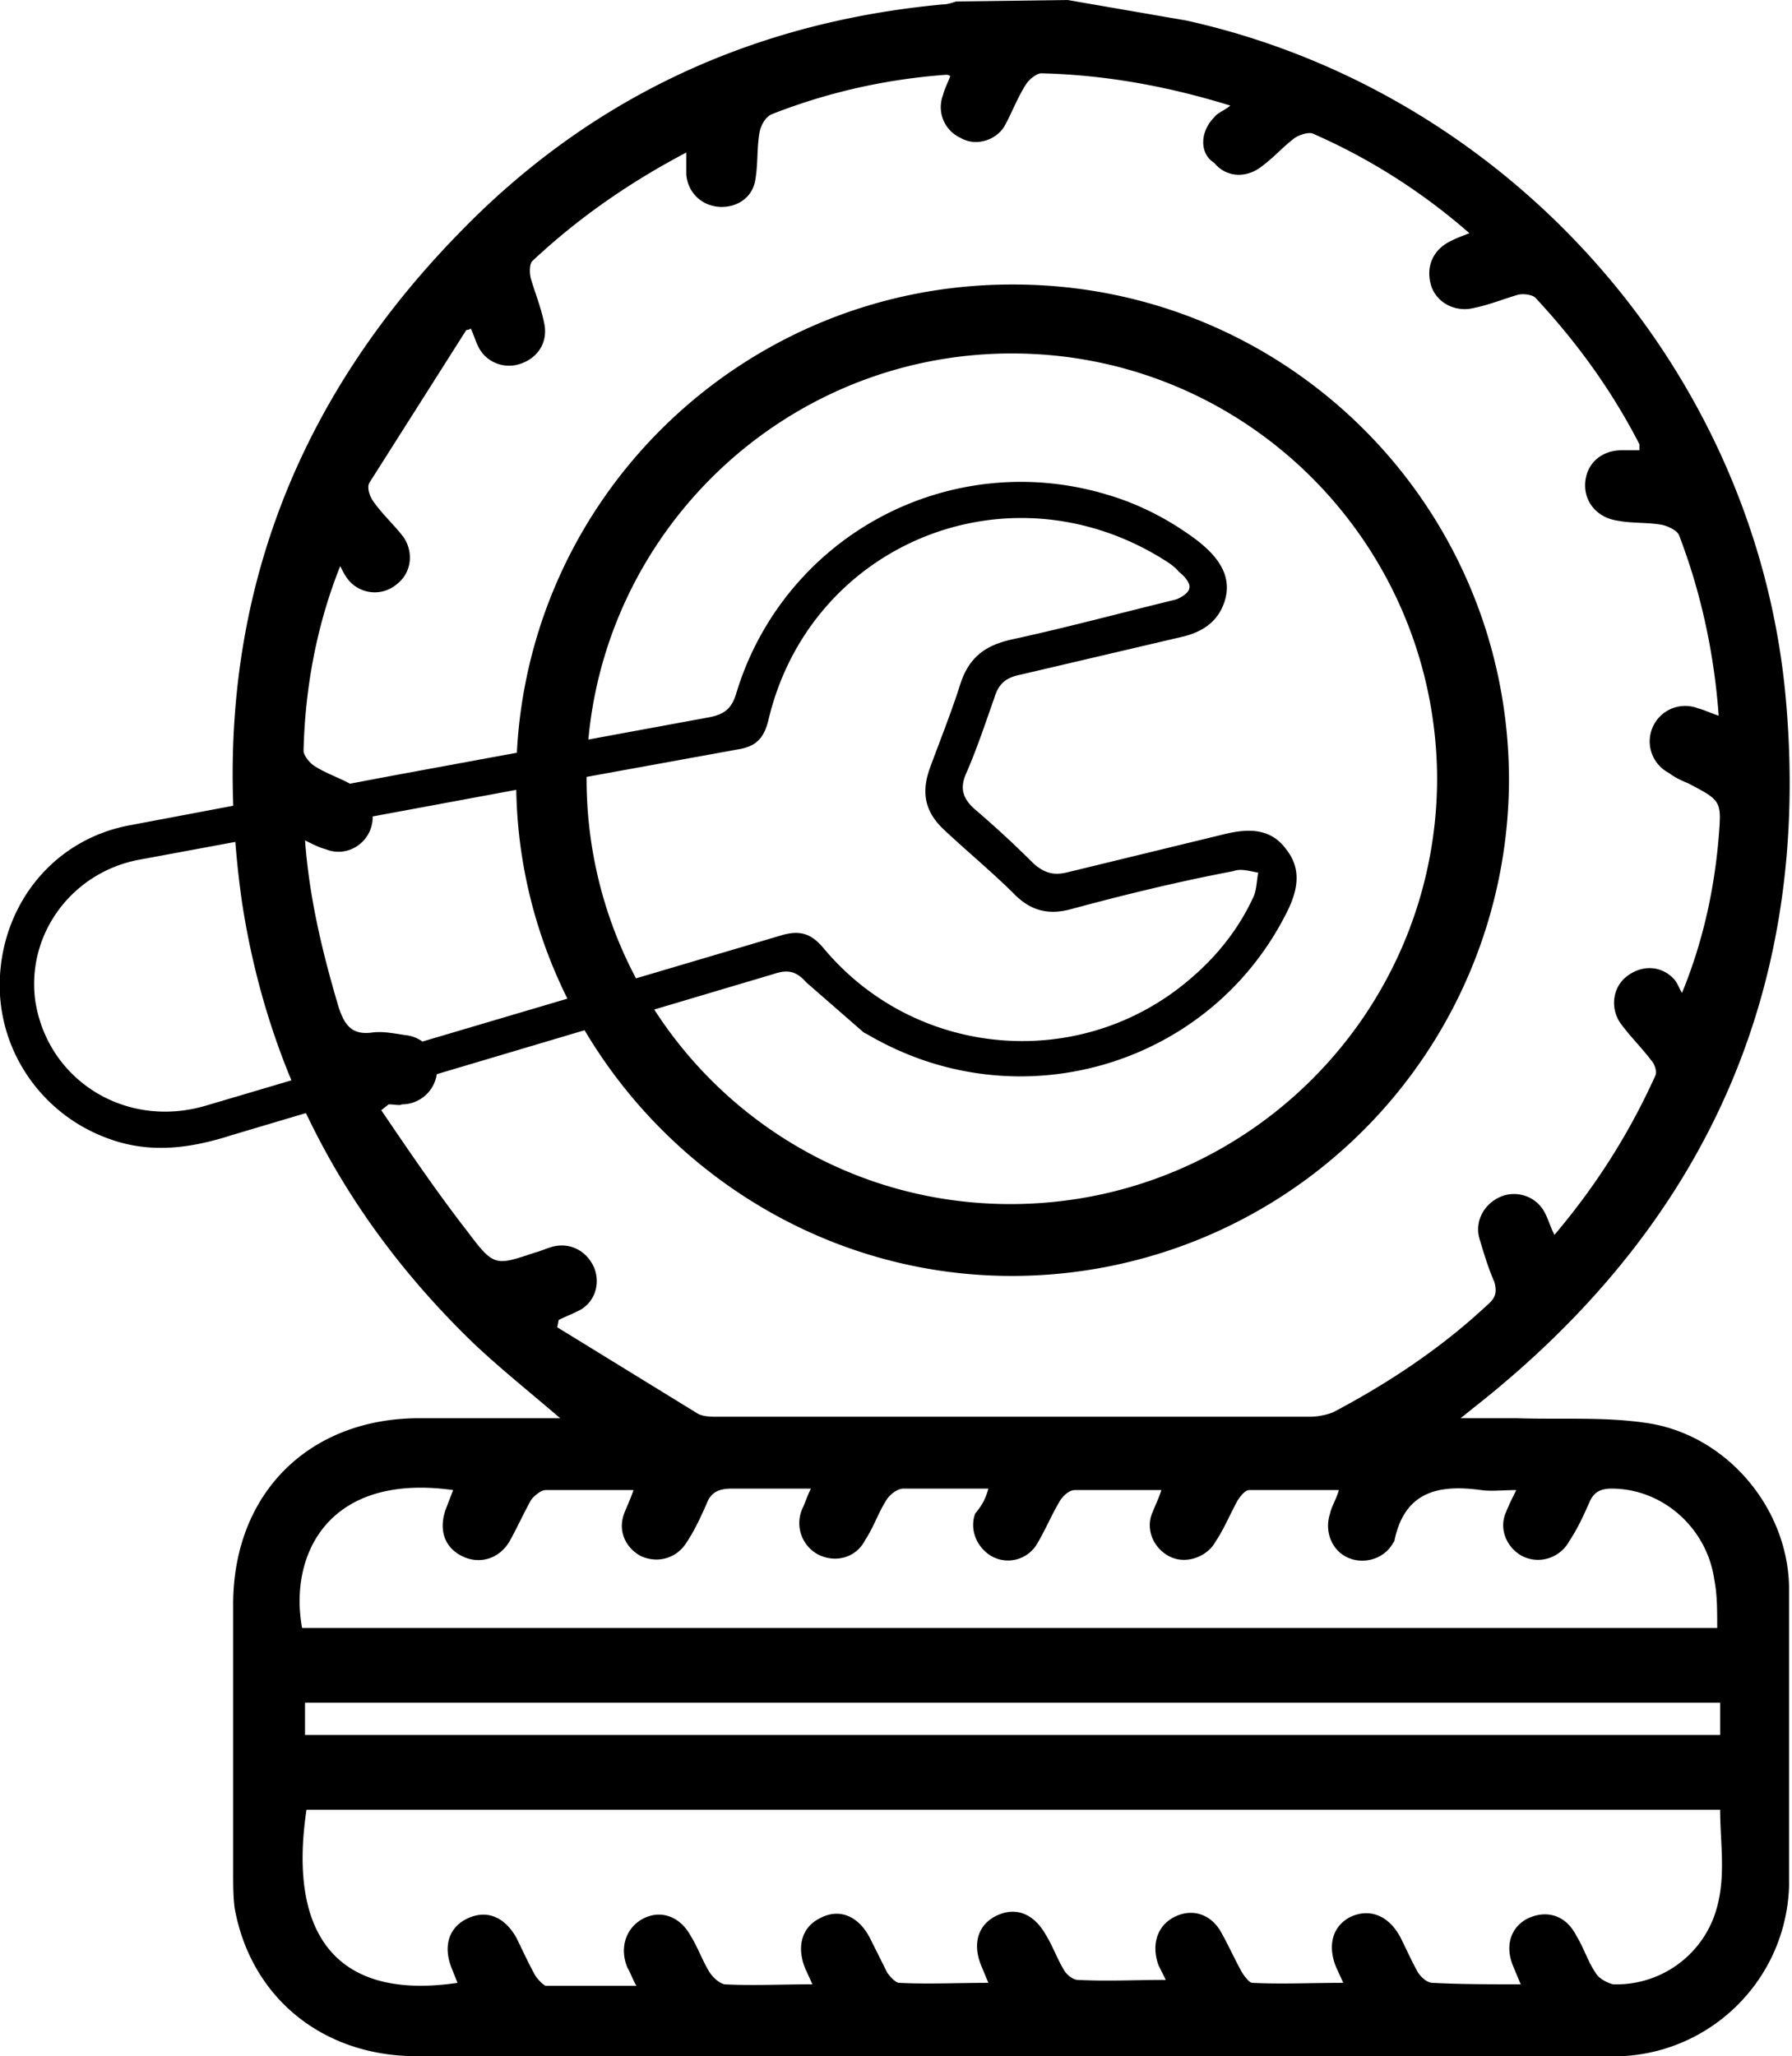 <svg xmlns="http://www.w3.org/2000/svg" viewBox="0 0 122.2 140.2"><path d="M58.9 70.4L55 67c-.7-.8-1.3-.9-2.2-.6l-37 11c-2.8.9-5.6 1.3-8.5.2C2.7 75.9-.3 71.4 0 66.5c.3-5 3.7-9.2 8.7-10.2l18-3.4 21.7-4c1-.2 1.5-.6 1.8-1.6a20.27 20.27 0 0 1 25.2-13.6c2.1.6 4.1 1.6 5.9 2.9 2.1 1.5 2.8 3 2.1 4.7-.5 1.2-1.5 1.8-2.7 2.1L69.6 46c-1 .2-1.5.6-1.8 1.6-.6 1.7-1.2 3.5-1.9 5.1-.5 1.1-.2 1.8.6 2.5a70.06 70.06 0 0 1 4 3.7c.7.6 1.3.8 2.2.6l10.7-2.6c1.6-.4 3.2-.5 4.3 1 1.2 1.5.7 3.1-.1 4.6C82.4 72.5 70 76.3 60 71c-.4-.2-.7-.4-1.1-.6zM79.1 38c-10.6-6.4-23.9-.8-26.7 11.1-.3 1.2-.8 1.8-2.1 2l-12.1 2.2-28.6 5.3c-4.6.8-7.8 5-7.2 9.6.8 5.4 6.1 8.8 11.6 7.2l39.2-11.6c1.3-.4 2.1-.2 3 .9 6.3 7.5 17.5 8.4 24.9 2.1 1.9-1.6 3.4-3.5 4.4-5.7.2-.5.2-1.1.3-1.6-.6-.1-1.2-.3-1.7-.1-3.7.7-7.4 1.6-11.1 2.6-1.5.4-2.7.1-3.8-1-1.5-1.5-3.2-2.9-4.8-4.4-1.3-1.2-1.6-2.5-1-4.2.7-1.9 1.5-3.9 2.1-5.8.6-1.8 1.7-2.6 3.5-3 3.7-.8 7.4-1.8 11.1-2.7.4-.1 1-.5 1-.8.1-.3-.3-.8-.7-1.1-.4-.5-1-.8-1.3-1z"/><path d="M72.8 0l8.1 1.4c22.1 4.9 39 24 40.9 46.5 1.7 19.7-5.6 35.7-21.2 48l-1 .8h3.8c2.9.1 5.9-.1 8.7.3 5.5.7 9.8 5.7 9.9 11.2v20.4c-.2 6.3-5.2 11.3-11.4 11.6H28.4c-6.4 0-11.3-4-12.4-10.1-.1-.8-.1-1.6-.1-2.5v-18.2c0-7.6 5.2-12.7 12.7-12.7h9.6c-2.1-1.8-4.1-3.4-5.9-5.1-8.6-8.3-14-18.3-15.8-30.1-2.5-17.6 2.4-32.9 14.8-45.6 9-9.3 20.1-14.4 33-15.6.3 0 .6-.1.9-.2l7.6-.1zM26.5 75.3l-.5.4c1.9 2.8 3.8 5.6 5.9 8.3 1.8 2.4 1.9 2.3 4.6 1.4.4-.1.8-.3 1.2-.4 1.2-.3 2.3.3 2.8 1.4.5 1.2 0 2.5-1.1 3-.4.2-.9.4-1.3.6l-.1.5 9.6 5.9c.4.2.9.2 1.3.2h40.4a4.53 4.53 0 0 0 1.6-.3c3.8-2 7.4-4.4 10.5-7.3.6-.5.7-.9.5-1.6-.4-.9-.7-1.9-1-2.9-.4-1.3.4-2.6 1.7-3 1.1-.3 2.3.2 2.8 1.3.2.4.3.8.6 1.4 2.8-3.3 5.1-6.9 6.9-10.9.1-.3-.1-.8-.3-1-.6-.8-1.4-1.6-2-2.4-.8-1-.7-2.5.3-3.3s2.3-.8 3.2.1c.3.3.4.7.6 1 1.4-3.4 2.2-7 2.5-10.6.2-2.5.2-2.5-2.1-3.7-.5-.2-.9-.4-1.3-.7a2.42 2.42 0 0 1 2-4.4c.4.1.8.3 1.4.5-.3-4.2-1.2-8.4-2.7-12.3-.1-.3-.7-.6-1.1-.7-1-.2-2.1-.1-3.1-.3-1.4-.2-2.3-1.3-2.2-2.6s1.1-2.2 2.5-2.2h1.2v-.4c-1.9-3.7-4.3-7-7.1-10-.2-.2-.8-.3-1.2-.2-1 .3-2 .7-3 .9-1.2.3-2.5-.3-2.9-1.5-.4-1.3.1-2.5 1.4-3.1.4-.2.7-.3 1.2-.5-3.2-2.8-6.8-5.1-10.7-6.8-.3-.1-.9.1-1.2.3-.8.6-1.4 1.3-2.2 1.9-1.1.9-2.5.8-3.3-.2-1-.6-1-2.1 0-3.1.2-.3.6-.4 1.1-.8C79.7 5.9 75.4 5.1 71 5c-.3 0-.8.4-1 .7-.6.9-1 2-1.5 2.9-.6 1-2 1.4-3 .8a2.3 2.3 0 0 1-1.2-2.9c.1-.4.3-.8.5-1.3-.1-.1-.2-.1-.3-.1-4.1.3-8.1 1.2-11.9 2.7-.4.2-.7.7-.8 1.2-.2 1.1-.1 2.2-.3 3.3-.2 1.2-1.3 1.9-2.5 1.8s-2.1-1-2.2-2.2v-1.5c-3.8 2-7.3 4.4-10.5 7.4-.2.2-.2.8-.1 1.2.3 1 .7 2 .9 3 .3 1.3-.4 2.4-1.6 2.8-1.1.4-2.4-.1-2.9-1.2-.2-.4-.3-.8-.5-1.2-.1.1-.3.1-.3.1l-6.6 10.4c-.2.3 0 .9.2 1.2.6.9 1.4 1.6 2.1 2.5.7 1 .6 2.4-.4 3.2a2.33 2.33 0 0 1-3.2-.1c-.3-.3-.5-.7-.7-1.1-1.6 4-2.4 8.3-2.5 12.6 0 .3.4.8.7 1 .9.6 2 .9 2.9 1.5 1 .6 1.4 1.9.9 3s-1.8 1.7-3 1.2c-.4-.1-.8-.3-1.4-.6.3 4 1.2 7.7 2.3 11.4.4 1.2.9 1.9 2.3 1.7.8-.1 1.6.1 2.4.2 1.2.2 2.1 1.3 2 2.5a2.4 2.4 0 0 1-2.4 2.2c-.1.1-.5 0-.9 0zm77.2 60l-.5-1.2c-.6-1.4-.2-2.7 1-3.3 1.3-.6 2.6-.2 3.3 1.2.5.8.8 1.8 1.3 2.5.2.4.8.7 1.2.8a7.1 7.1 0 0 0 6.8-4.4c1-2.5.5-5 .5-7.5H20.9c-1.3 8.7 2.2 13 10.3 11.8l-.4-1c-.6-1.5-.2-2.8 1.1-3.4s2.5-.1 3.3 1.3c.4.8.8 1.7 1.3 2.6.2.3.5.6.7.7h6.2c-.3-.5-.4-.9-.6-1.2-.6-1.4-.1-2.8 1.1-3.4s2.5-.1 3.2 1.2c.5.8.8 1.7 1.3 2.5.2.3.6.7 1 .8 1.9.1 3.9 0 6 0l-.5-1.1c-.6-1.5-.2-2.8 1-3.4 1.3-.7 2.6-.2 3.4 1.3l1.2 2.4c.2.3.6.7.8.7 2 .1 4 0 6.1 0l-.5-1.2c-.6-1.5-.2-2.8 1.1-3.4s2.5-.1 3.3 1.3c.5.8.8 1.7 1.3 2.5.2.3.6.6.9.6 2 .1 3.9 0 6 0l-.5-1c-.5-1.4-.1-2.7 1.1-3.3s2.5-.2 3.2 1.1c.5.9.9 1.8 1.4 2.7.2.3.5.7.7.7 2 .1 4 0 6.2 0l-.5-1.1c-.6-1.5-.2-2.8 1-3.4 1.3-.6 2.6-.1 3.4 1.4.4.8.8 1.7 1.2 2.4.2.3.6.7 1 .7 1.9.1 3.9.1 6 .1zm-36.3-33.8h-5.8c-.4 0-.9.4-1.1.7-.6.9-.9 1.9-1.5 2.8-.6 1.2-2 1.6-3.2 1a2.43 2.43 0 0 1-1.1-3.1c.2-.4.3-.8.6-1.4h-5.4c-.8 0-1.4.2-1.7 1-.4.9-.8 1.8-1.4 2.7-.7 1.1-2 1.4-3.1.9-1.1-.6-1.6-1.8-1.1-3 .2-.5.4-.9.6-1.5h-6c-.3 0-.8.4-1 .7-.5.9-.9 1.8-1.4 2.7-.7 1.3-2.1 1.7-3.3 1.1s-1.6-1.8-1.1-3.2l.5-1.3c-8.6-1.2-11.2 4.5-10.3 9.4h96.5c0-1.2 0-2.3-.2-3.3-.5-3.5-3.5-6.2-7-6.2-.7 0-1.2.2-1.5.9-.4.9-.8 1.8-1.4 2.7-.6 1.1-2 1.6-3.2 1-1.1-.6-1.6-1.9-1.1-3 .2-.5.4-.9.7-1.5-.9 0-1.7.1-2.4 0-2.9-.4-5.2.1-5.9 3.4 0 .1-.1.2-.1.2-.6 1.1-2 1.5-3.1 1s-1.6-1.8-1.2-3c.1-.5.4-.9.6-1.6h-6.1c-.3 0-.6.4-.8.7-.5.9-.9 1.9-1.5 2.8-.6 1.1-2.1 1.6-3.2 1s-1.6-1.9-1.1-3c.2-.5.4-.9.6-1.5h-5.9c-.4 0-.8.4-1 .7-.6 1-1 2-1.6 3a2.3 2.3 0 0 1-3.1.8c-1-.6-1.5-1.8-1.1-2.9.5-.6.7-1 .9-1.7zm-46.6 16.8h96.5v-2.2H20.8v2.2zm82.1-65.1A33.9 33.9 0 0 1 69 87c-18.6 0-33.9-15.4-33.8-33.9 0-18.7 15.2-33.7 33.8-33.7h.1c18.7 0 33.8 15.1 33.8 33.8zm-34 28.9c16 0 29-12.9 29.1-28.9 0-16-12.9-29.1-29-29.1-16 0-29 13-29 29s12.9 29 28.9 29z"/></svg>